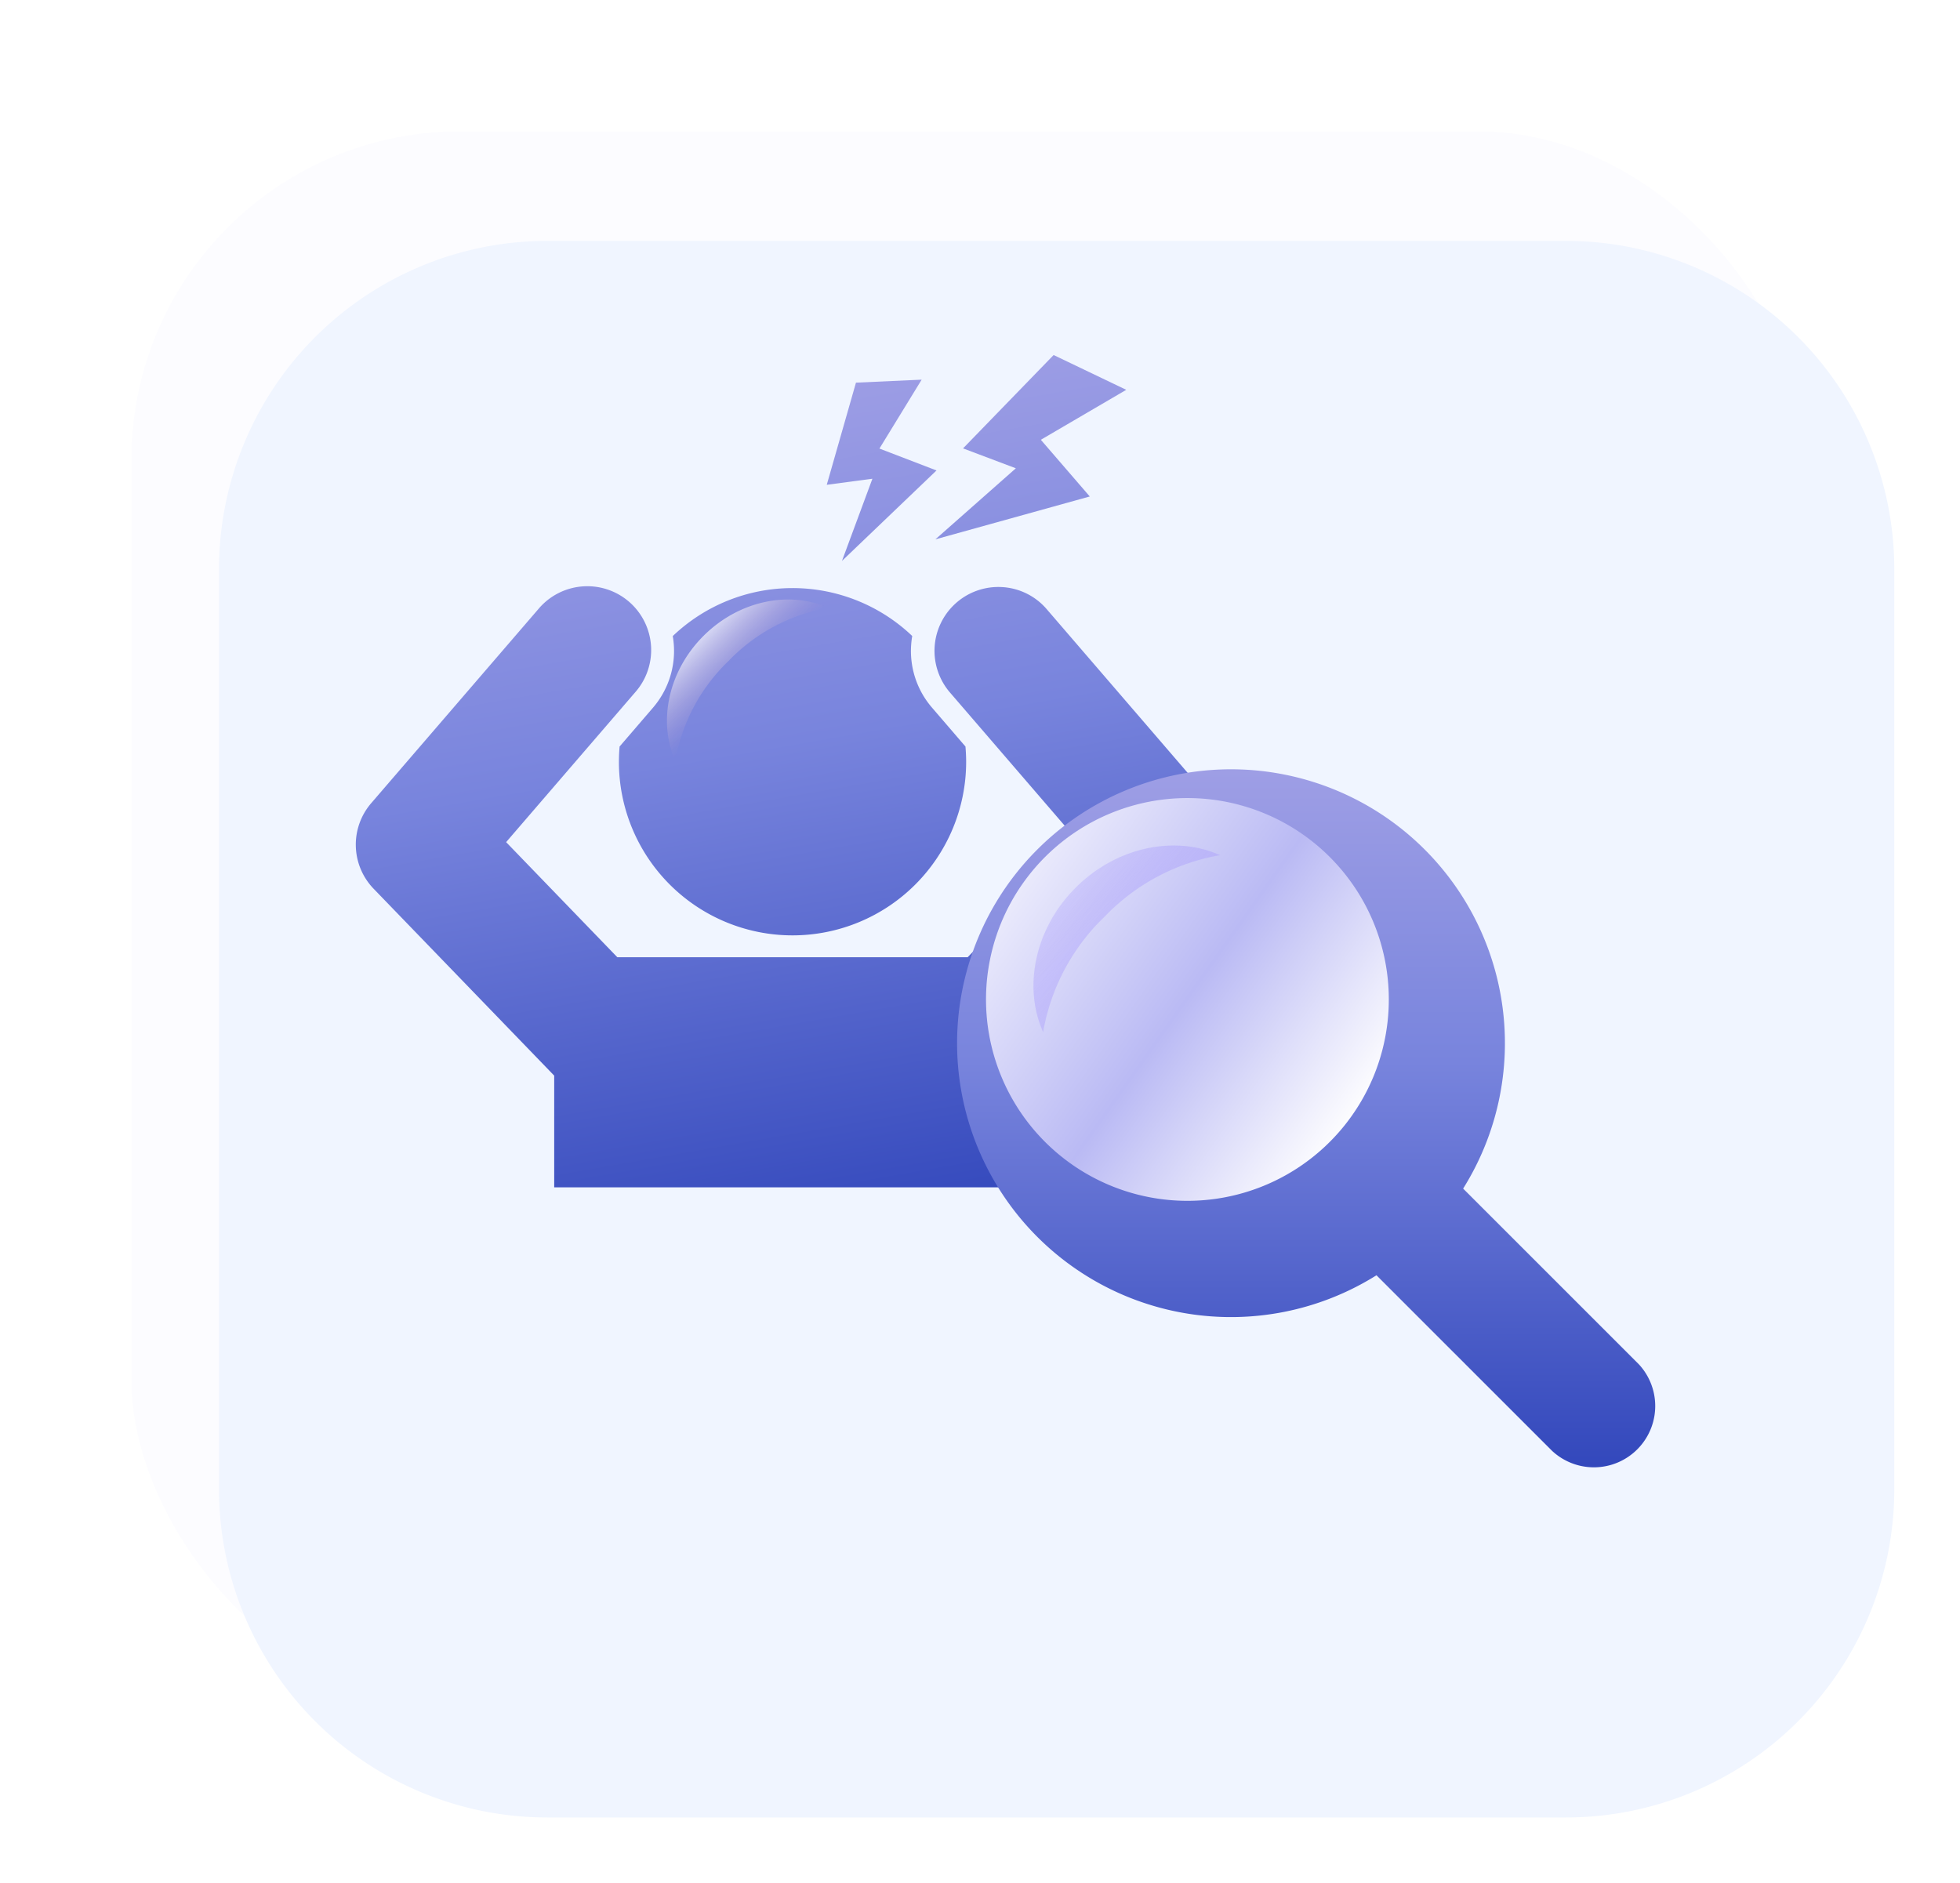 <svg xmlns="http://www.w3.org/2000/svg" xmlns:xlink="http://www.w3.org/1999/xlink" width="179" height="172" viewBox="0 0 179 172">
  <defs>
    <filter id="사각형_6463" x="0" y="0" width="177" height="168" filterUnits="userSpaceOnUse">
      <feOffset dx="-3" dy="-4" input="SourceAlpha"/>
      <feGaussianBlur stdDeviation="4" result="blur"/>
      <feFlood flood-color="#fff" flood-opacity="0.71"/>
      <feComposite operator="in" in2="blur"/>
      <feComposite in="SourceGraphic"/>
    </filter>
    <filter id="패스_15975" x="14" y="16" width="165" height="156" filterUnits="userSpaceOnUse">
      <feOffset dx="5" dy="6" input="SourceAlpha"/>
      <feGaussianBlur stdDeviation="2" result="blur-2"/>
      <feFlood flood-color="#4646a3" flood-opacity="0.231"/>
      <feComposite operator="in" in2="blur-2"/>
      <feComposite in="SourceGraphic"/>
    </filter>
    <linearGradient id="linear-gradient" x1="0.5" x2="0.73" y2="1" gradientUnits="objectBoundingBox">
      <stop offset="0" stop-color="#9e9ee5"/>
      <stop offset="0.419" stop-color="#7884dd"/>
      <stop offset="1" stop-color="#3348bc"/>
    </linearGradient>
    <filter id="합치기_5" x="22.99" y="22.82" width="98.766" height="95.128" filterUnits="userSpaceOnUse">
      <feOffset dy="3" input="SourceAlpha"/>
      <feGaussianBlur stdDeviation="3" result="blur-3"/>
      <feFlood flood-color="#848acc" flood-opacity="0.667"/>
      <feComposite operator="in" in2="blur-3"/>
      <feComposite in="SourceGraphic"/>
    </filter>
    <linearGradient id="linear-gradient-2" x1="0.5" y1="0.954" x2="0.5" y2="-0.033" gradientUnits="objectBoundingBox">
      <stop offset="0" stop-color="#bd9bc6" stop-opacity="0"/>
      <stop offset="1" stop-color="#fff"/>
    </linearGradient>
    <linearGradient id="linear-gradient-3" x2="0.5" xlink:href="#linear-gradient"/>
    <filter id="패스_15930" x="78.423" y="61.266" width="81.882" height="81.882" filterUnits="userSpaceOnUse">
      <feOffset dx="4" dy="4" input="SourceAlpha"/>
      <feGaussianBlur stdDeviation="3" result="blur-4"/>
      <feFlood flood-color="#adade5" flood-opacity="0.702"/>
      <feComposite operator="in" in2="blur-4"/>
      <feComposite in="SourceGraphic"/>
    </filter>
    <linearGradient id="linear-gradient-4" x1="0.932" y1="0.796" x2="-0.09" y2="0.072" gradientUnits="objectBoundingBox">
      <stop offset="0" stop-color="#fff"/>
      <stop offset="0.419" stop-color="#babaf4"/>
      <stop offset="1" stop-color="#fff"/>
    </linearGradient>
    <linearGradient id="linear-gradient-5" x1="0.529" y1="-1.101" x2="0.54" y2="3.243" gradientUnits="objectBoundingBox">
      <stop offset="0" stop-color="#4929fd" stop-opacity="0"/>
      <stop offset="1" stop-color="#fff"/>
    </linearGradient>
  </defs>
  <g id="그룹_17515" data-name="그룹 17515" transform="translate(-973 -642)">
    <g id="그룹_13943" data-name="그룹 13943" transform="translate(-290 -446)">
      <g transform="matrix(1, 0, 0, 1, 1263, 1088)" filter="url(#사각형_6463)">
        <rect id="사각형_6463-2" data-name="사각형 6463" width="153" height="144" rx="30" transform="translate(15 16)" fill="#fcfcff"/>
      </g>
      <g transform="matrix(1, 0, 0, 1, 1263, 1088)" filter="url(#패스_15975)">
        <path id="패스_15975-2" data-name="패스 15975" d="M30,0h93a30,30,0,0,1,30,30v84a30,30,0,0,1-30,30H30A30,30,0,0,1,0,114V30A30,30,0,0,1,30,0Z" transform="translate(15 16)" fill="#f0f5ff"/>
      </g>
    </g>
    <g id="그룹_15686" data-name="그룹 15686" transform="translate(-290 -446)">
      <g id="그룹_15680" data-name="그룹 15680" transform="translate(581.093 10.646)">
        <g transform="matrix(1, 0, 0, 1, 681.91, 1077.35)" filter="url(#합치기_5)">
          <path id="합치기_5-2" data-name="합치기 5" d="M18.12,76.021V65.816L1.649,48.768a5.8,5.8,0,0,1-.225-7.855l15.242-17.7A5.831,5.831,0,1,1,25.5,30.824L13.73,44.49,23.882,55h32L66.036,44.49,54.265,30.824a5.833,5.833,0,0,1,4.41-9.639c.146,0,.293.006.439.016A5.792,5.792,0,0,1,63.1,23.213l15.242,17.7a5.8,5.8,0,0,1-.226,7.855L61.646,65.816V76.021Zm5.91-38.873c0-.471.023-.936.063-1.391l3.04-3.535a7.952,7.952,0,0,0,1.815-6.553,15.84,15.84,0,0,1,21.87-.006c-.044.25-.074.5-.094.76a7.912,7.912,0,0,0,1.915,5.8l3.04,3.535c.038.455.063.92.063,1.391a15.856,15.856,0,0,1-31.713,0ZM47.181,11.3l-4.169.553,2.667-9.33,6-.273L47.823,8.543l5.212,2L44.4,18.807Zm13.1-.955L55.459,8.527,63.73,0l6.633,3.178-7.8,4.563,4.469,5.178-14.1,3.916Z" transform="translate(32.49 29.43)" stroke="rgba(0,0,0,0)" stroke-miterlimit="10" stroke-width="1" fill="url(#linear-gradient)"/>
        </g>
        <path id="패스_15703" data-name="패스 15703" d="M9.883,0c4.589,0,8.5,2.626,9.879,6.251A16.533,16.533,0,0,0,9.883,3.237,16.546,16.546,0,0,0,0,6.251C1.376,2.626,5.29,0,9.883,0Z" transform="translate(739.163 1142.427) rotate(-45)" fill-rule="evenodd" opacity="0.685" fill="url(#linear-gradient-2)"/>
      </g>
      <g id="그룹_13969" data-name="그룹 13969" transform="translate(1346.065 1153.908)">
        <path id="패스_15929" data-name="패스 15929" d="M7.578,7.577A25.01,25.01,0,0,0,38.543,46.457L43.284,51.2,54.577,62.492a5.6,5.6,0,0,0,7.915-7.916L51.2,43.283l-4.741-4.741A25.011,25.011,0,0,0,7.578,7.577" transform="translate(0.108 0.107)" fill="none"/>
        <g transform="matrix(1, 0, 0, 1, -83.07, -65.91)" filter="url(#패스_15930)">
          <path id="패스_15930-2" data-name="패스 15930" d="M62.493,54.577,51.2,43.283l-4.742-4.741a25.016,25.016,0,1,0-7.914,7.916L43.284,51.2,54.578,62.492a5.6,5.6,0,0,0,7.915-7.915Z" transform="translate(83.17 66.02)" fill="url(#linear-gradient-3)"/>
        </g>
        <rect id="사각형_7168" data-name="사각형 7168" width="64.598" height="64.597" transform="translate(0)" fill="none"/>
        <path id="패스_15931" data-name="패스 15931" d="M10.264,10.266A18.391,18.391,0,1,0,23.272,4.877a18.394,18.394,0,0,0-13.008,5.389" transform="translate(2.107 2.106)" fill="none"/>
        <path id="패스_15932" data-name="패스 15932" d="M36.275,10.264a18.393,18.393,0,1,1-26.01,0A18.39,18.39,0,0,1,36.275,10.264Z" transform="translate(2.107 2.106)" fill="url(#linear-gradient-4)"/>
        <rect id="사각형_7170" data-name="사각형 7170" width="64.598" height="64.597" transform="translate(0)" fill="none"/>
        <path id="패스_15933" data-name="패스 15933" d="M11.691,11.689A12.193,12.193,0,0,0,8.11,20.333L20.335,8.11a12.188,12.188,0,0,0-8.644,3.579" transform="translate(3.502 3.501)" fill="none"/>
        <path id="패스_15934" data-name="패스 15934" d="M11.427,0c5.306,0,9.831,3.037,11.422,7.227A19.117,19.117,0,0,0,11.427,3.743,19.131,19.131,0,0,0,0,7.227C1.591,3.037,6.116,0,11.427,0Z" transform="translate(7.091 23.246) rotate(-45)" fill-rule="evenodd" opacity="0.685" fill="url(#linear-gradient-5)"/>
      </g>
    </g>
  </g>
</svg>
